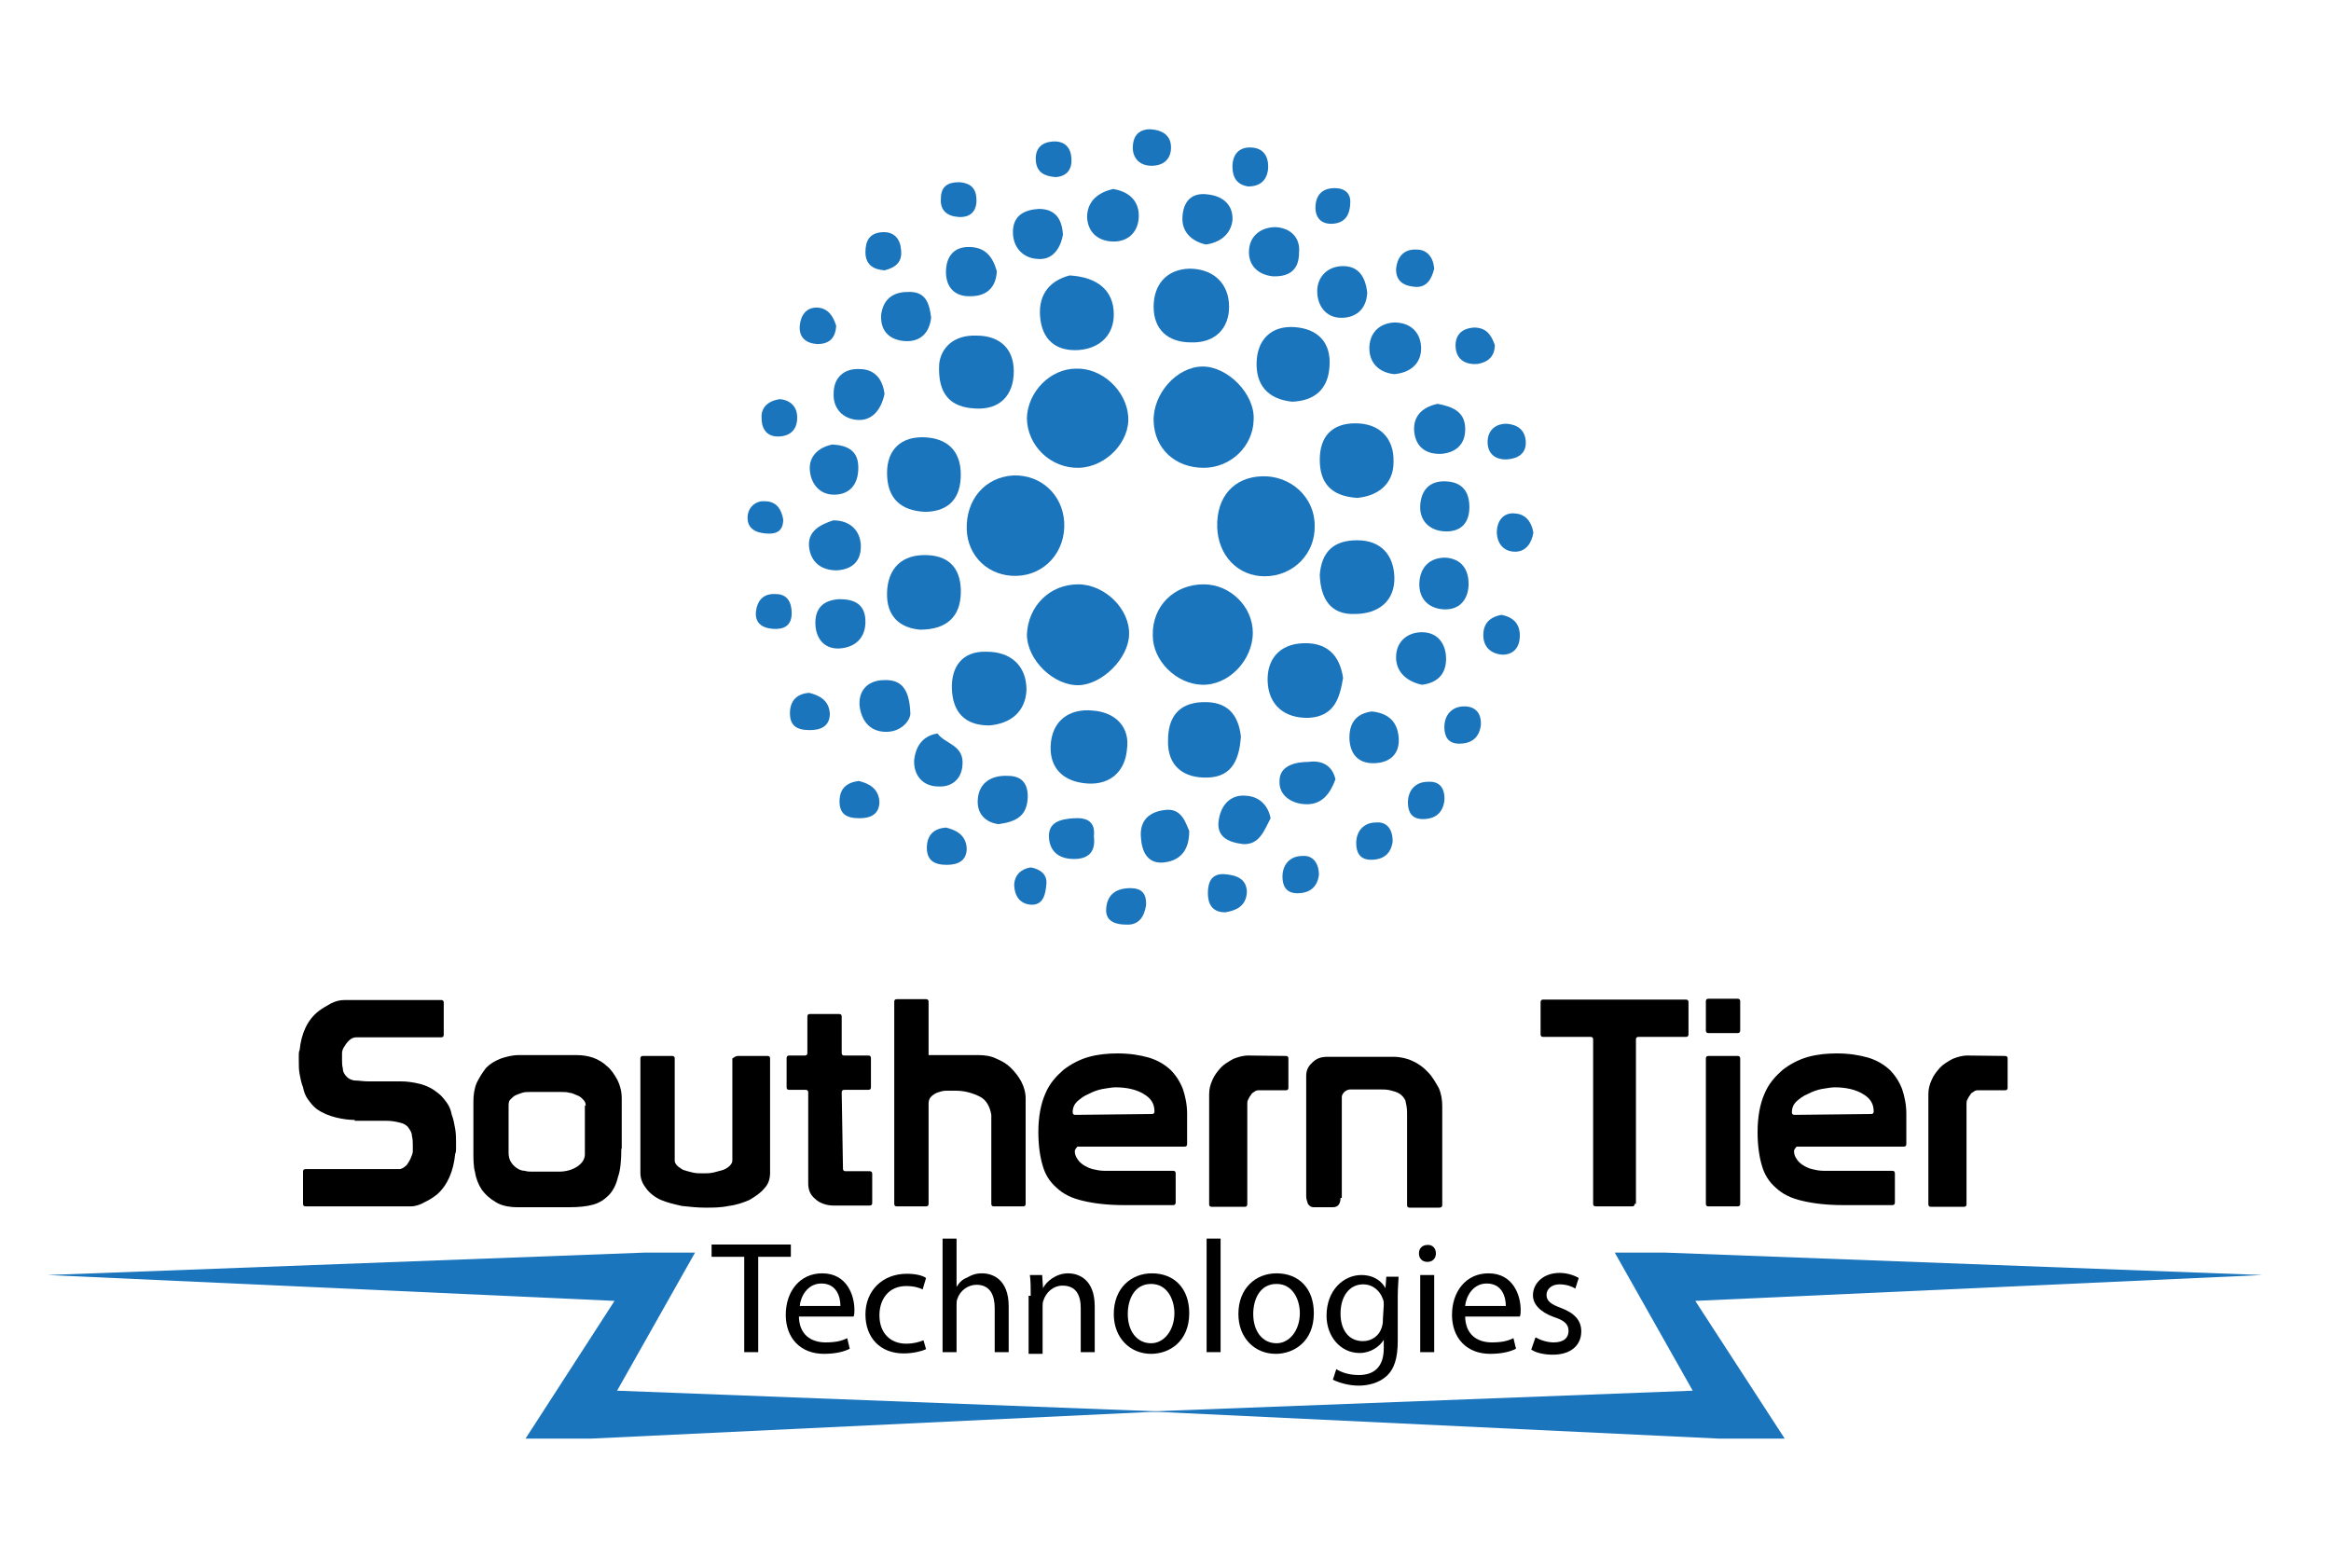 <?xml version="1.0" encoding="utf-8"?>
<!-- Generator: Adobe Illustrator 21.0.2, SVG Export Plug-In . SVG Version: 6.00 Build 0)  -->
<svg version="1.1" id="Layer_1" xmlns="http://www.w3.org/2000/svg" xmlns:xlink="http://www.w3.org/1999/xlink" x="0px" y="0px"
	 viewBox="0 0 550 370" style="enable-background:new 0 0 550 370;" xml:space="preserve">
<style type="text/css">
	.st0{fill:#1B75BC;}
</style>
<g>
	<polygon class="st0" points="145.6,328.2 164,295.6 152.3,295.6 11.2,300.9 145,307 145,307 124,339.5 139.5,339.5 273.8,333.1 
		145.8,328.2 	"/>
	<polygon class="st0" points="399.2,328.2 271.2,333.1 405.5,339.5 421.1,339.5 400,307 400,307 533.8,300.9 392.7,295.6 381,295.6 
		399.4,328.2 	"/>
	<path d="M83.7,264.3c-1.4,0-2.9-0.2-4.5-0.6c-1.6-0.4-3.1-1-4.5-2c-0.8-0.6-1.4-1.4-2-2.2s-1-1.8-1.2-2.9c-0.4-1-0.6-2-0.8-3.1
		c-0.2-1-0.2-2-0.2-3.3V249c0-0.4,0-0.8,0.2-1.2c0.4-3.9,1.8-7.1,4.5-9.2c0.8-0.6,1.8-1.2,2.9-1.8c1.2-0.6,2.2-0.8,3.3-0.8h22.7
		c0.4,0,0.6,0.2,0.6,0.6v7.6c0,0.4-0.2,0.6-0.6,0.6H84.1c-0.6,0-1.2,0.2-1.8,0.8c-0.6,0.6-0.8,1-1.2,1.6c-0.2,0.4-0.4,0.8-0.4,1.4
		c0,0.4,0,0.8,0,1.4c0,0.8,0,1.4,0.2,2.2c0,0.8,0.4,1.4,1,2c0.4,0.4,1.2,0.8,2,0.8c0.8,0,1.8,0.2,2.9,0.2h7.8c1.4,0,2.9,0.2,4.5,0.6
		c1.6,0.4,3.1,1.2,4.3,2.2c0.8,0.6,1.4,1.4,2,2.2c0.6,0.8,1,1.8,1.2,2.9c0.4,1,0.6,2.2,0.8,3.3c0.2,1.2,0.2,2.2,0.2,3.3v1.4
		c0,0.4,0,0.8-0.2,1.2c-0.4,4.1-1.8,7.4-4.3,9.6c-0.8,0.6-1.6,1.2-2.9,1.8c-1,0.6-2.2,1-3.3,1H72.1c-0.4,0-0.6-0.2-0.6-0.6v-7.6
		c0-0.4,0.2-0.6,0.6-0.6h22.1c0.6,0,1.2-0.4,1.8-1c0.4-0.6,0.8-1.2,1-1.8c0.2-0.4,0.4-1,0.4-1.4s0-1,0-1.4c0-0.8,0-1.4-0.2-2.2
		c0-0.8-0.4-1.4-1-2.2c-0.4-0.4-1-0.8-2-1c-0.8-0.2-1.8-0.4-3.1-0.4h-7.4L83.7,264.3L83.7,264.3z"/>
	<path d="M146.6,271.1c0,2.7-0.2,5.1-0.8,6.7c-0.4,1.8-1.2,3.3-2.2,4.3c-1,1-2.2,1.8-3.7,2.2c-1.4,0.4-3.3,0.6-5.5,0.6h-12.3
		c-2,0-3.9-0.4-5.1-1.2c-1.4-0.8-2.5-1.8-3.3-2.9c-0.8-1.2-1.4-2.7-1.6-4.1c-0.4-1.4-0.4-3.1-0.4-4.7v-12c0-1.6,0.2-3.1,0.8-4.5
		c0.6-1.2,1.4-2.5,2.2-3.5c1-1,2-1.6,3.5-2.2c1.2-0.4,2.7-0.8,4.1-0.8h13.9c1.2,0,2.5,0.2,3.7,0.6s2.5,1.2,3.3,2
		c1,0.8,1.8,2,2.5,3.3c0.6,1.2,1,2.7,1,4.3V271.1z M138.2,260.9c0-0.6-0.2-1-0.6-1.4s-0.8-0.8-1.4-1c-0.6-0.2-1.2-0.6-1.8-0.6
		c-0.6-0.2-1.4-0.2-2-0.2H125c-0.6,0-1.2,0-1.8,0.2c-0.6,0.2-1.2,0.4-1.6,0.6c-0.4,0.2-0.8,0.6-1.2,1c-0.4,0.4-0.4,1-0.4,1.6v11
		c0,0.8,0.2,1.6,0.6,2.2c0.4,0.6,0.8,1,1.4,1.4s1.2,0.6,1.8,0.6c0.6,0.2,1.2,0.2,1.8,0.2h6.3c1.6,0,3.1-0.4,4.3-1.2
		c1.2-0.8,1.8-1.8,1.8-2.9V267v-6.1L138.2,260.9L138.2,260.9z"/>
	<path d="M174.2,249.2h6.9c0.4,0,0.6,0.2,0.6,0.6v27c0,1.4-0.4,2.7-1.4,3.7c-0.8,1-2,1.8-3.5,2.7c-1.4,0.6-3.1,1.2-4.9,1.4
		c-1.8,0.4-3.7,0.4-5.5,0.4s-3.7-0.2-5.5-0.4c-1.8-0.4-3.5-0.8-4.9-1.4s-2.7-1.6-3.5-2.7c-0.8-1-1.4-2.2-1.4-3.7v-27
		c0-0.4,0.2-0.6,0.6-0.6h6.9c0.4,0,0.6,0.2,0.6,0.6v24.1c0,0.4,0.2,0.8,0.6,1.2c0.4,0.4,0.8,0.6,1.4,1c0.6,0.2,1.4,0.4,2.2,0.6
		c0.8,0.2,1.6,0.2,2.5,0.2c0.8,0,1.6,0,2.5-0.2c0.8-0.2,1.4-0.4,2.2-0.6c0.6-0.2,1.2-0.6,1.6-1c0.4-0.4,0.6-0.8,0.6-1.2v-24.1
		C173.4,249.4,173.6,249.2,174.2,249.2"/>
	<path d="M198.9,275.8c0,0.4,0.2,0.6,0.6,0.6h5.7c0.4,0,0.6,0.2,0.6,0.6v6.9c0,0.4-0.2,0.6-0.6,0.6h-8.6c-1.6,0-3.3-0.6-4.3-1.6
		c-1.2-1-1.6-2.2-1.6-3.7v-21.4c0-0.4-0.2-0.6-0.6-0.6h-3.9c-0.4,0-0.6-0.2-0.6-0.6v-6.9c0-0.4,0.2-0.6,0.6-0.6h3.7
		c0.4,0,0.6-0.2,0.6-0.6v-8.6c0-0.4,0.2-0.6,0.6-0.6h6.9c0.4,0,0.6,0.2,0.6,0.6v8.6c0,0.4,0.2,0.6,0.6,0.6h5.7
		c0.4,0,0.6,0.2,0.6,0.6v6.9c0,0.4-0.2,0.6-0.6,0.6h-5.7c-0.4,0-0.6,0.2-0.6,0.6L198.9,275.8L198.9,275.8z"/>
	<path d="M231.2,258.8c-1.6-0.8-3.5-1.4-5.7-1.4c-0.8,0-1.6,0-2.2,0c-0.8,0-1.4,0.2-2,0.4c-0.6,0.2-1.2,0.6-1.6,1
		c-0.4,0.4-0.6,1-0.6,1.6v23.7c0,0.4-0.2,0.6-0.6,0.6h-6.9c-0.4,0-0.6-0.2-0.6-0.6v-6.9V277v-40.6c0-0.4,0.2-0.6,0.6-0.6h6.9
		c0.4,0,0.6,0.2,0.6,0.6V249h11.8c1.4,0,2.9,0.2,4.1,0.8c1.4,0.6,2.5,1.2,3.5,2.2c1,1,1.8,2,2.5,3.3c0.6,1.2,1,2.5,1,3.9v24.9
		c0,0.4-0.2,0.6-0.6,0.6h-6.9c-0.4,0-0.6-0.2-0.6-0.6v-21C233.6,261.3,232.8,259.6,231.2,258.8"/>
	<path d="M253.6,271.7c0,0.6,0.2,1.2,0.6,1.8c0.4,0.6,0.8,1,1.4,1.4c0.6,0.4,1.4,0.8,2.2,1c0.8,0.2,1.8,0.4,2.7,0.4h16.3
		c0.4,0,0.6,0.2,0.6,0.6v6.9c0,0.4-0.2,0.6-0.6,0.6h-11.6c-3.9,0-7.1-0.4-9.6-1c-2.7-0.6-4.7-1.6-6.3-3.1c-1.6-1.4-2.7-3.1-3.3-5.3
		c-0.6-2-1-4.7-1-7.8c0-3.7,0.6-6.7,1.6-9c1-2.5,2.7-4.3,4.3-5.7c1.8-1.4,3.9-2.5,6.1-3.1c2.2-0.6,4.5-0.8,6.7-0.8
		c2.9,0,5.3,0.4,7.4,1c2,0.6,3.7,1.6,5.1,2.9c1.2,1.2,2.2,2.7,2.9,4.5c0.6,1.8,1,3.7,1,5.9v7.1c0,0.4-0.2,0.6-0.6,0.6h-25.3
		C253.8,271.1,253.6,271.3,253.6,271.7 M271.8,262.9c0.4,0,0.6-0.2,0.6-0.6c0-1.8-0.8-3.1-2.5-4.1c-1.6-1-3.9-1.6-6.7-1.6
		c-0.8,0-1.8,0.2-3.1,0.4c-1,0.2-2.2,0.6-3.3,1.2c-1,0.4-1.8,1-2.7,1.8c-0.6,0.6-1,1.4-1,2.5c0,0.4,0.2,0.6,0.6,0.6L271.8,262.9
		L271.8,262.9z"/>
	<path d="M303.4,249.2c0.4,0,0.6,0.2,0.6,0.6v6.9c0,0.4-0.2,0.6-0.6,0.6h-6.5c-0.4,0-0.8,0.2-1,0.4c-0.4,0.2-0.6,0.4-0.8,0.8
		c-0.2,0.2-0.4,0.6-0.6,1c-0.2,0.4-0.2,0.6-0.2,1v23.7c0,0.4-0.2,0.6-0.6,0.6h-7.8c-0.4,0-0.6-0.2-0.6-0.6v-25.9
		c0-1.2,0.2-2.2,0.8-3.5c0.4-1,1.2-2,2-2.9c0.8-0.8,1.8-1.4,2.9-2c1-0.4,2.2-0.8,3.5-0.8L303.4,249.2L303.4,249.2z"/>
	<path d="M316.3,282.7c0,1.4-0.6,2.2-1.8,2.2H310c-0.6,0-1-0.2-1.4-0.8c-0.2-0.6-0.4-1.2-0.4-1.8v-28.4c0-1.2,0.4-2.2,1.4-3.1
		c1-1,2-1.4,3.7-1.4h15.5c1.6,0,3.3,0.4,4.5,1c1.4,0.6,2.7,1.6,3.7,2.7c1,1,1.8,2.5,2.5,3.7c0.6,1.4,0.8,2.9,0.8,4.3v23.3
		c0,0.4-0.2,0.6-0.8,0.6h-6.9c-0.4,0-0.6-0.2-0.6-0.6v-21.8c0-1.2-0.2-2-0.4-2.9c-0.4-0.8-0.8-1.2-1.4-1.6c-0.6-0.4-1.4-0.6-2.2-0.8
		s-1.6-0.2-2.7-0.2h-6.7c-0.4,0-1,0.2-1.4,0.6c-0.4,0.4-0.6,0.8-0.6,1.2V282.7z"/>
	<path d="M385.7,284.1c0,0.4-0.2,0.6-0.6,0.6h-8.6c-0.4,0-0.6-0.2-0.6-0.6v-38.8c0-0.4-0.2-0.6-0.6-0.6h-11.2
		c-0.4,0-0.6-0.2-0.6-0.6v-7.6c0-0.4,0.2-0.6,0.6-0.6h33.7c0.4,0,0.6,0.2,0.6,0.6v7.6c0,0.4-0.2,0.6-0.6,0.6h-11.2
		c-0.4,0-0.6,0.2-0.6,0.6v38.8H385.7z"/>
	<path d="M403.1,235.7h6.9c0.4,0,0.6,0.2,0.6,0.6v6.9c0,0.4-0.2,0.6-0.6,0.6h-6.9c-0.4,0-0.6-0.2-0.6-0.6v-6.9
		C402.5,235.9,402.7,235.7,403.1,235.7 M402.5,249.8c0-0.4,0.2-0.6,0.6-0.6h6.9c0.4,0,0.6,0.2,0.6,0.6v34.3c0,0.4-0.2,0.6-0.6,0.6
		h-6.9c-0.4,0-0.6-0.2-0.6-0.6V249.8z"/>
	<path d="M423.3,271.7c0,0.6,0.2,1.2,0.6,1.8c0.4,0.6,0.8,1,1.4,1.4c0.6,0.4,1.4,0.8,2.2,1c0.8,0.2,1.8,0.4,2.7,0.4h16.3
		c0.4,0,0.6,0.2,0.6,0.6v6.9c0,0.4-0.2,0.6-0.6,0.6h-11.6c-3.9,0-7.1-0.4-9.6-1c-2.7-0.6-4.7-1.6-6.3-3.1c-1.6-1.4-2.7-3.1-3.3-5.3
		c-0.6-2-1-4.7-1-7.8c0-3.7,0.6-6.7,1.6-9c1-2.5,2.7-4.3,4.3-5.7c1.8-1.4,3.9-2.5,6.1-3.1c2.2-0.6,4.5-0.8,6.7-0.8
		c2.9,0,5.3,0.4,7.4,1c2,0.6,3.7,1.6,5.1,2.9c1.2,1.2,2.2,2.7,2.9,4.5c0.6,1.8,1,3.7,1,5.9v7.1c0,0.4-0.2,0.6-0.6,0.6h-25.3
		C423.5,271.1,423.3,271.3,423.3,271.7 M441.5,262.9c0.4,0,0.6-0.2,0.6-0.6c0-1.8-0.8-3.1-2.5-4.1c-1.6-1-3.9-1.6-6.7-1.6
		c-0.8,0-1.8,0.2-3.1,0.4c-1,0.2-2.2,0.6-3.3,1.2c-1,0.4-1.8,1-2.7,1.8c-0.6,0.6-1,1.4-1,2.5c0,0.4,0.2,0.6,0.6,0.6L441.5,262.9
		L441.5,262.9z"/>
	<path d="M473.1,249.2c0.4,0,0.6,0.2,0.6,0.6v6.9c0,0.4-0.2,0.6-0.6,0.6h-6.5c-0.4,0-0.8,0.2-1,0.4c-0.4,0.2-0.6,0.4-0.8,0.8
		c-0.2,0.2-0.4,0.6-0.6,1c-0.2,0.4-0.2,0.6-0.2,1v23.7c0,0.4-0.2,0.6-0.6,0.6h-7.8c-0.4,0-0.6-0.2-0.6-0.6v-25.9
		c0-1.2,0.2-2.2,0.8-3.5c0.4-1,1.2-2,2-2.9c0.8-0.8,1.8-1.4,2.9-2c1-0.4,2.2-0.8,3.5-0.8L473.1,249.2L473.1,249.2z"/>
	<polygon points="175.6,296.6 167.9,296.6 167.9,293.7 186.6,293.7 186.6,296.6 178.9,296.6 178.9,319.1 175.6,319.1 	"/>
	<path d="M188.5,310.5c0,4.5,2.9,6.3,6.3,6.3c2.5,0,3.9-0.4,5.1-1l0.6,2.5c-1.2,0.6-3.1,1.2-6.1,1.2c-5.5,0-9-3.7-9-9.2
		c0-5.5,3.3-9.8,8.6-9.8c5.9,0,7.6,5.3,7.6,8.6c0,0.6,0,1.2-0.2,1.6h-12.9V310.5z M198.3,308.2c0-2-0.8-5.3-4.5-5.3
		c-3.3,0-4.9,3.1-5.1,5.3H198.3z"/>
	<path d="M218.5,318.4c-0.8,0.4-2.9,1-5.3,1c-5.5,0-9-3.7-9-9.2c0-5.5,3.9-9.6,9.8-9.6c2,0,3.7,0.4,4.5,1l-0.8,2.7
		c-0.8-0.4-2-0.8-3.9-0.8c-4.1,0-6.3,3.1-6.3,6.9c0,4.3,2.7,6.7,6.3,6.7c1.8,0,3.1-0.4,4.1-0.8L218.5,318.4z"/>
	<path d="M222.4,292.3h3.3v11.4l0,0c0.6-1,1.4-1.8,2.5-2.2c1-0.6,2-1,3.5-1c2.5,0,6.3,1.4,6.3,7.8v10.8h-3.3v-10.4
		c0-2.9-1-5.5-4.3-5.5c-2,0-3.9,1.4-4.5,3.3c-0.2,0.4-0.2,1-0.2,1.6v11h-3.3L222.4,292.3L222.4,292.3z"/>
	<path d="M243.2,305.8c0-1.8,0-3.5-0.2-4.9h2.9l0.2,3.1l0,0c0.8-1.6,3.1-3.5,5.9-3.5c2.5,0,6.3,1.4,6.3,7.8v10.8H255v-10.4
		c0-2.9-1-5.3-4.3-5.3c-2.2,0-3.9,1.6-4.5,3.5c-0.2,0.4-0.2,1-0.2,1.6v11h-3.3v-13.7H243.2z"/>
	<path d="M280.6,309.9c0,6.7-4.7,9.6-9,9.6c-4.9,0-8.8-3.7-8.8-9.4c0-6.1,4.1-9.6,9-9.6C277.1,300.5,280.6,304.1,280.6,309.9
		 M266.1,310.1c0,4.1,2.2,6.9,5.5,6.9c3.1,0,5.5-3.1,5.5-7.1c0-3.1-1.6-6.9-5.5-6.9S266.1,306.6,266.1,310.1"/>
	<rect x="284.7" y="292.3" width="3.3" height="26.8"/>
	<path d="M310,309.9c0,6.7-4.7,9.6-9,9.6c-4.9,0-8.8-3.7-8.8-9.4c0-6.1,4.1-9.6,9-9.6C306.5,300.5,310,304.1,310,309.9 M295.7,310.1
		c0,4.1,2.2,6.9,5.5,6.9c3.1,0,5.5-3.1,5.5-7.1c0-3.1-1.6-6.9-5.5-6.9S295.7,306.6,295.7,310.1"/>
	<path d="M330,300.9c0,1.2-0.2,2.9-0.2,4.9v10.6c0,4.1-0.8,6.7-2.7,8.4c-1.8,1.6-4.3,2.2-6.5,2.2s-4.5-0.6-6.1-1.4l0.8-2.5
		c1.2,0.8,3.1,1.4,5.3,1.4c3.5,0,5.9-1.8,5.9-6.3v-2l0,0c-1,1.6-3.1,3.1-5.7,3.1c-4.5,0-7.8-3.9-7.8-8.8c0-6.1,4.1-9.6,8.2-9.6
		c3.1,0,4.9,1.6,5.7,3.1l0,0l0.2-2.7h2.9V300.9z M326.5,308c0-0.6,0-1-0.2-1.4c-0.6-1.8-2.2-3.5-4.7-3.5c-3.1,0-5.3,2.7-5.3,6.9
		c0,3.7,1.8,6.5,5.3,6.5c2,0,3.9-1.2,4.5-3.5c0.2-0.6,0.2-1.2,0.2-1.8L326.5,308L326.5,308z"/>
	<path d="M338.8,295.8c0,1.2-0.8,2-2,2c-1.2,0-2-0.8-2-2c0-1.2,0.8-2,2-2C338,293.7,338.8,294.6,338.8,295.8 M335.1,300.9h3.3v18.2
		h-3.3V300.9z"/>
	<path d="M345.7,310.5c0,4.5,2.9,6.3,6.3,6.3c2.5,0,3.9-0.4,5.1-1l0.6,2.5c-1.2,0.6-3.1,1.2-6.1,1.2c-5.5,0-9-3.7-9-9.2
		c0-5.5,3.3-9.8,8.6-9.8c5.9,0,7.6,5.3,7.6,8.6c0,0.6,0,1.2-0.2,1.6h-12.9L345.7,310.5L345.7,310.5z M355.3,308.2
		c0-2-0.8-5.3-4.5-5.3c-3.3,0-4.9,3.1-5.1,5.3H355.3z"/>
	<path d="M362.3,315.6c1,0.6,2.7,1.2,4.3,1.2c2.5,0,3.5-1.2,3.5-2.7c0-1.6-1-2.5-3.5-3.3c-3.3-1.2-4.9-3.1-4.9-5.1
		c0-2.9,2.5-5.3,6.3-5.3c1.8,0,3.5,0.6,4.5,1.2l-0.8,2.5c-0.6-0.4-2-1-3.7-1c-2,0-3.1,1.2-3.1,2.5c0,1.4,1,2.2,3.5,3.1
		c3.1,1.2,4.7,2.9,4.7,5.5c0,3.3-2.5,5.5-6.7,5.5c-2,0-3.9-0.4-5.1-1.2L362.3,315.6z"/>
	<path class="st0" d="M254.4,137.9c6.3,0,12.3,5.9,12,12c-0.2,5.5-6.3,11.6-11.8,11.8c-5.9,0.2-12.3-5.9-12.3-12
		C242.6,143,247.7,137.9,254.4,137.9"/>
	<path class="st0" d="M284,110.4c-6.7,0-11.6-4.5-11.8-11c-0.2-6.5,5.5-12.9,11.6-12.9c5.9,0,12.3,6.5,12,12.5
		C295.7,105.3,290.4,110.4,284,110.4"/>
	<path class="st0" d="M239.1,112.2c6.5-0.2,11.6,4.5,12,11c0.4,6.9-4.5,12.5-11.2,12.7c-6.5,0.2-11.6-4.5-11.8-11
		C227.9,117.9,232.4,112.6,239.1,112.2"/>
	<path class="st0" d="M254.6,110.4c-6.7,0.2-12.3-5.3-12.3-11.8c0.2-6.1,5.5-11.6,11.6-11.6c6.1-0.2,11.8,5.1,12.3,11.2
		C266.7,104.2,261,110.2,254.6,110.4"/>
	<path class="st0" d="M284,137.9c6.3,0,11.6,5.3,11.6,11.4c0,6.5-5.7,12.5-12,12.3c-6.1-0.2-11.6-5.7-11.6-11.6
		C271.8,143,277.1,137.9,284,137.9"/>
	<path class="st0" d="M310.2,124c0.2,6.7-5.1,12-11.8,12c-6.3,0-11-4.9-11.2-11.6c-0.2-7.1,3.9-11.8,10.6-12
		C304.5,112.2,310.2,117.3,310.2,124"/>
	<path class="st0" d="M316.9,160c-0.8,4.7-2,9-8,9.4c-5.9,0.2-9.6-3.1-9.8-8.6c-0.2-5.1,2.7-8.8,8.4-9
		C313,151.6,316.1,154.5,316.9,160"/>
	<path class="st0" d="M256.5,184.9c-5.5-0.4-8.8-3.5-8.6-8.8c0.2-5.9,4.3-9,10-8.4c5.3,0.4,8.8,3.9,8,9.2
		C265.5,181.6,262.4,185.3,256.5,184.9"/>
	<path class="st0" d="M221.6,85.9c0.4-3.7,3.3-6.9,8.8-6.7c5.5,0,8.8,3.1,8.8,8.4c0,5.7-3.3,9.2-9.2,8.8
		C224.4,96.1,221.2,93.2,221.6,85.9"/>
	<path class="st0" d="M218.5,120.8c-6.1-0.2-9.2-3.3-9.2-9.2c0-5.5,3.3-8.6,8.8-8.4c5.3,0.2,8.6,3.1,8.6,8.8
		C226.7,117.5,224,120.6,218.5,120.8"/>
	<path class="st0" d="M217.1,148.6c-4.7-0.4-8-3.1-7.8-8.8c0.2-5.7,3.5-9,9.4-8.8c5.9,0.2,8.2,3.9,8,9.2
		C226.5,145.3,223.6,148.6,217.1,148.6"/>
	<path class="st0" d="M281,80.8c-5.5,0-8.8-3.1-8.8-8.4c0-5.1,2.9-8.8,8.4-9c5.7,0,9.4,3.5,9.4,9C290,77.5,286.7,81,281,80.8"/>
	<path class="st0" d="M292.8,173.9c-0.4,4.9-1.8,9.4-7.8,9.6c-5.7,0.2-9.6-2.7-9.4-8.8c0-5.1,2.2-8.8,8.2-9
		C289.4,165.5,292.2,168.4,292.8,173.9"/>
	<path class="st0" d="M304.9,94.8c-5.9-0.6-8.6-4.1-8.4-9.4c0.2-5.3,3.5-8.6,9-8.2c5.5,0.4,8.6,3.7,8.2,9.2
		C313.4,92,310,94.6,304.9,94.8"/>
	<path class="st0" d="M311.4,135.7c0.4-5.3,3.1-8.2,8.8-8.2s8.6,3.5,8.8,8.6c0.2,5.7-3.7,8.8-9.4,8.8
		C313.9,145.1,311.6,141.2,311.4,135.7"/>
	<path class="st0" d="M233.4,171.2c-5.9,0-8.6-3.3-8.8-8.6c-0.2-5.3,2.5-9,8.2-8.8c5.7,0,9.4,3.3,9.4,9
		C242,167.9,238.5,170.8,233.4,171.2"/>
	<path class="st0" d="M252.4,65c6.5,0.4,10.4,3.5,10.4,9.2c0,4.9-3.3,8-8.2,8.4c-5.5,0.4-8.8-2.5-9.2-8
		C245,69.1,248.1,66.1,252.4,65"/>
	<path class="st0" d="M320.2,117.5c-6.1-0.4-8.8-3.5-8.8-9s2.9-8.6,8.4-8.6c5.7,0,9.2,3.5,9,9.2
		C328.8,114.4,324.9,117.1,320.2,117.5"/>
	<path class="st0" d="M329,88.3c-3.9-0.4-5.9-2.9-5.9-6.1c0-3.5,2.2-5.9,5.9-6.1c3.7,0,6.1,2.2,6.3,5.7
		C335.5,85.5,333.1,87.9,329,88.3"/>
	<path class="st0" d="M262.6,44.6c3.9,0.6,6.1,2.9,6.1,6.3c0,3.5-2.2,6.1-5.9,6.1c-3.5,0-6.1-2-6.3-5.7
		C256.5,47.3,259.3,45.4,262.6,44.6"/>
	<path class="st0" d="M280.6,196.1c0,4.7-2.2,6.9-5.7,7.4c-4.1,0.6-5.5-2.5-5.7-5.9c-0.4-4.7,2.9-6.3,6.3-6.5
		C278.9,191,279.8,194.3,280.6,196.1"/>
	<path class="st0" d="M335.5,161.6c-3.7-0.8-6.1-3.1-6.1-6.5c0-3.7,2.7-5.9,6.1-5.9c3.7,0,5.7,2.7,5.7,6.3
		C341.2,159.4,338.8,161.2,335.5,161.6"/>
	<path class="st0" d="M208.7,93c-0.8,3.7-2.9,6.3-6.3,6.1c-3.5-0.2-5.9-2.7-5.7-6.3c0-3.7,2.5-5.9,6.1-5.7
		C206.4,87.1,208.3,89.5,208.7,93"/>
	<path class="st0" d="M346.5,138.3c-0.2,3.3-2.2,5.7-5.9,5.5c-3.5-0.2-5.9-2.5-5.7-6.3c0.2-3.7,2.5-5.9,6.1-5.9
		C344.7,131.8,346.7,134.3,346.5,138.3"/>
	<path class="st0" d="M196.6,122.8c4.1,0,6.3,2.5,6.5,5.7c0.2,3.7-1.8,5.9-5.7,6.1c-3.7,0-6.1-2-6.5-5.5
		C190.5,125.3,193.6,123.8,196.6,122.8"/>
	<path class="st0" d="M214.8,168.4c0,1.4-1.8,4.1-5.3,4.3c-4.1,0.2-6.3-2.5-6.7-6.3c-0.2-3.7,2.2-5.9,5.9-5.9
		C212.2,160.4,214.6,162,214.8,168.4"/>
	<path class="st0" d="M341.2,113.6c3.9,0.2,5.5,2.5,5.5,6.1c0,3.9-2.2,5.9-5.9,5.7c-3.5-0.2-5.9-2.5-5.7-6.1
		C335.3,115.9,337.1,113.4,341.2,113.6"/>
	<path class="st0" d="M235.2,64c-0.2,4.3-2.9,5.9-6.1,5.9c-3.7,0.2-5.9-2-5.9-5.7c0-3.1,1.4-5.7,4.9-5.9
		C232.4,58.1,234.2,60.5,235.2,64"/>
	<path class="st0" d="M322.6,69.1c-0.2,3.9-2.7,5.9-6.1,5.9c-3.7,0-5.7-2.9-5.7-6.3s2.5-5.9,6.1-5.9
		C320.6,62.8,322.2,65.4,322.6,69.1"/>
	<path class="st0" d="M339.2,95.3c3.1,0.6,6.3,1.6,6.5,5.5c0.2,3.5-1.6,5.9-5.5,6.3c-3.7,0.2-6.1-1.6-6.5-5.1
		C333.3,98.3,335.5,96.1,339.2,95.3"/>
	<path class="st0" d="M284.5,57.7c-3.5-0.8-5.7-3.1-5.5-6.5c0.2-3.7,2.2-5.9,6.1-5.3c3.5,0.4,5.9,2.5,5.7,6.1
		C290.4,55.4,287.7,57.3,284.5,57.7"/>
	<path class="st0" d="M323.7,167.9c3.7,0.4,5.9,2.2,6.3,5.9c0.4,3.7-1.6,6.1-5.5,6.3c-3.7,0.2-5.9-1.8-6.1-5.7
		C318.3,170.6,320,168.4,323.7,167.9"/>
	<path class="st0" d="M219.7,75c-0.4,3.5-2.5,5.7-6.1,5.5c-3.5-0.2-5.9-2.2-5.7-6.1c0.4-3.5,2.5-5.5,6.3-5.5
		C218.3,68.7,219.3,71.4,219.7,75"/>
	<path class="st0" d="M198.1,141.4c3.5,0,6.1,1.2,6.1,5.3c0,3.7-2.2,5.9-5.7,6.3c-3.7,0.4-5.9-2-6.1-5.5
		C192.2,143.6,194.2,141.6,198.1,141.4"/>
	<path class="st0" d="M250.8,55.4c-0.6,3.3-2.5,6.1-6.1,5.7c-3.3-0.2-5.7-2.7-5.7-6.3c0-4.1,2.9-5.3,6.1-5.5
		C249.1,49.3,250.6,51.8,250.8,55.4"/>
	<path class="st0" d="M299.8,193.1c-1.6,3.1-2.7,6.3-6.5,6.1c-3.3-0.4-6.5-1.6-5.7-5.9c0.6-3.5,2.9-5.9,6.5-5.5
		C297.1,188,299.2,190,299.8,193.1"/>
	<path class="st0" d="M221.2,173.1c1.8,2.5,6.3,2.7,5.9,7.4c-0.2,3.5-2.7,5.3-5.7,5.1c-3.7,0-5.9-2.7-5.7-6.3
		C216,176.7,217.3,173.7,221.2,173.1"/>
	<path class="st0" d="M300.2,65.2c-3.3-0.4-5.7-2.5-5.5-6.1c0.2-3.7,3.1-5.5,6.3-5.5c3.5,0.2,5.9,2.5,5.5,6.1
		C306.5,63.6,304.3,65.4,300.2,65.2"/>
	<path class="st0" d="M235.6,194.5c-3.1-0.4-5.1-2.5-4.9-5.7c0.2-4.1,3.3-5.9,7.1-5.7c3.1,0,4.7,1.6,4.7,4.9
		C242.4,192.5,239.9,193.9,235.6,194.5"/>
	<path class="st0" d="M315.1,183.9c-1.2,3.3-3.1,5.9-6.7,5.9c-3.5,0-6.7-2-6.5-5.5c0-3.7,3.9-4.5,6.9-4.5
		C311.6,179.4,314.3,180.4,315.1,183.9"/>
	<path class="st0" d="M196.4,104.9c3.5,0.2,5.9,1.4,6.1,4.9c0.2,3.5-1.2,6.5-4.9,6.9c-3.7,0.4-6.1-2-6.5-5.5
		C190.7,107.5,193.4,105.5,196.4,104.9"/>
	<path class="st0" d="M349.4,171.2c-0.4,2.9-2.2,4.3-5.1,4.3c-2.7,0-3.5-1.8-3.5-3.9c0-2.9,1.8-4.9,4.7-4.9
		C348.2,166.7,349.6,168.4,349.4,171.2"/>
	<path class="st0" d="M340.8,189c-0.4,2.9-2.2,4.3-5.1,4.3c-2.7,0-3.5-1.8-3.5-3.9c0-2.9,1.8-4.9,4.7-4.9
		C339.6,184.3,341,185.9,340.8,189"/>
	<path class="st0" d="M328.6,198.6c-0.4,2.9-2.2,4.3-5.1,4.3c-2.7,0-3.5-1.8-3.5-3.9c0-2.9,1.8-4.9,4.7-4.9
		C327.1,193.9,328.6,195.5,328.6,198.6"/>
	<path class="st0" d="M311.2,206.5c-0.4,2.9-2.2,4.3-5.1,4.3c-2.7,0-3.5-1.8-3.5-3.9c0-2.9,1.8-4.9,4.7-4.9
		C309.8,201.8,311.2,203.7,311.2,206.5"/>
	<path class="st0" d="M258.1,197.4c0.4,3.1-0.8,5.1-4.1,5.3c-3.7,0.2-6.3-1.4-6.5-5.1s2.9-4.3,5.9-4.5
		C256.5,192.9,258.5,193.9,258.1,197.4"/>
	<path class="st0" d="M289.1,215.3c-3.1,0-4.1-2-4.1-4.5s0.8-4.7,3.9-4.5c2.7,0.2,5.3,1,5.3,4.3C294,213.9,291.6,214.9,289.1,215.3"
		/>
	<path class="st0" d="M271.4,30.5c3.1,0.2,4.9,1.6,4.9,4.3c0,3.1-2.2,4.5-5.1,4.3c-2.5-0.2-4.1-2-3.9-4.7
		C267.5,31.3,269.5,30.5,271.4,30.5"/>
	<path class="st0" d="M223.2,195.3c2.5,0.6,4.7,1.8,4.9,4.9c0,2.9-2,3.9-4.7,3.9c-2.9,0-4.9-1-4.7-4.5
		C218.9,196.9,220.5,195.5,223.2,195.3"/>
	<path class="st0" d="M190.9,163.5c2.5,0.6,4.7,1.8,4.9,4.9c0,2.9-2,3.9-4.7,3.9c-3.1,0-4.9-1-4.7-4.5
		C186.6,165.1,188.3,163.7,190.9,163.5"/>
	<path class="st0" d="M202.6,184.3c2.5,0.6,4.7,1.8,4.9,4.9c0,2.9-2,3.9-4.7,3.9c-3.1,0-4.9-1-4.7-4.5
		C198.3,186.1,199.7,184.7,202.6,184.3"/>
	<path class="st0" d="M338.4,63.4c-0.6,2.5-1.8,4.5-4.5,4.3c-2.5-0.2-4.5-1.2-4.5-4.1c0.2-2.9,1.8-4.9,4.9-4.7
		C336.7,58.9,338.2,60.7,338.4,63.4"/>
	<path class="st0" d="M352.7,81.4c0,2.7-1.6,4.1-4.1,4.5c-2.5,0.2-4.7-0.8-5.1-3.5c-0.4-3.1,1.2-4.9,4.3-5.1
		C350.6,77.3,351.8,78.9,352.7,81.4"/>
	<path class="st0" d="M294.5,44c-2.7-0.4-3.7-2.2-3.7-4.7c0-2.7,1.4-4.5,4.1-4.5c3.3,0,4.5,2.2,4.3,5.1
		C298.9,42.6,297.3,44,294.5,44"/>
	<path class="st0" d="M354.3,145.1c2.9,0.6,4.3,2.2,4.3,4.9c0,2.7-1.4,4.5-4.1,4.5c-2.7-0.2-4.7-1.8-4.5-5.1
		C350.2,146.7,352,145.5,354.3,145.1"/>
	<path class="st0" d="M184,94.2c2.5,0.2,4.1,1.8,4.1,4.3c0,2.7-1.4,4.3-4.1,4.5c-2.9,0.2-4.3-1.6-4.3-4.3
		C179.5,96.3,181.1,94.6,184,94.2"/>
	<path class="st0" d="M355.5,100c2.5,0.2,4.3,1.4,4.5,4.1c0.2,2.9-1.8,4.1-4.3,4.3c-2.7,0.2-4.7-1.2-4.7-4.1
		C351,102,352.4,100,355.5,100"/>
	<path class="st0" d="M243.2,204.7c2.2,0.4,3.9,1.6,3.7,3.9c-0.2,2.2-0.6,5.1-3.7,4.9c-2.5-0.2-3.9-2-3.9-4.9
		C239.5,206.5,240.8,205.1,243.2,204.7"/>
	<path class="st0" d="M270.4,213.7c-0.4,2.5-1.6,4.7-4.7,4.5c-2.2,0-4.9-0.6-4.7-3.7c0.2-3.5,2.5-4.9,5.7-4.9
		C269.1,209.6,270.6,210.6,270.4,213.7"/>
	<path class="st0" d="M208.7,63.8c-2.7-0.2-4.5-1.4-4.5-4.3c0-2.7,1-4.5,3.9-4.7c2.9-0.2,4.3,1.6,4.5,4.1
		C213,62,211.1,63.2,208.7,63.8"/>
	<path class="st0" d="M361.8,125.7c-0.4,2.5-1.8,4.5-4.3,4.5c-3.1,0-4.5-2.5-4.3-5.1c0.2-2.5,1.8-4.3,4.5-3.9
		C360,121.4,361.4,123.2,361.8,125.7"/>
	<path class="st0" d="M226.3,43c2.9,0.2,4.1,1.6,4.1,4.3c0,2.7-1.6,4.1-4.3,3.9c-2.7-0.2-4.3-1.6-4.1-4.3C222,44,223.6,43,226.3,43"
		/>
	<path class="st0" d="M249.1,41.8c-2.5-0.2-4.5-1-4.7-3.9c-0.2-2.9,1.4-4.3,3.9-4.5c2.5-0.2,4.3,1,4.5,3.9
		C253,39.9,251.8,41.6,249.1,41.8"/>
	<path class="st0" d="M197.3,76.9c-0.2,3.1-1.8,4.3-4.5,4.3c-2.7-0.2-4.3-1.6-4.1-4.3c0.2-2.5,1.6-4.5,4.3-4.3
		C195.4,72.8,196.6,74.6,197.3,76.9"/>
	<path class="st0" d="M186.8,144.7c0,3.1-2,3.9-4.5,3.7c-2.7-0.2-4.3-1.6-3.9-4.3c0.4-2.7,2-4.1,4.7-3.9
		C185.8,140.2,186.8,142.2,186.8,144.7"/>
	<path class="st0" d="M318.6,47.5c0,3.7-1.6,5.1-4.1,5.3c-2.9,0.2-4.3-1.6-4.1-4.3c0.2-2.7,1.8-4.1,4.5-4.1
		C317.5,44.4,318.6,45.8,318.6,47.5"/>
	<path class="st0" d="M184.8,122.6c0,2.9-1.8,3.5-4.1,3.3c-2.7-0.2-4.5-1.4-4.3-4.1c0.2-2.2,2-3.7,4.1-3.5
		C183.2,118.3,184.4,120.2,184.8,122.6"/>
</g>
</svg>
